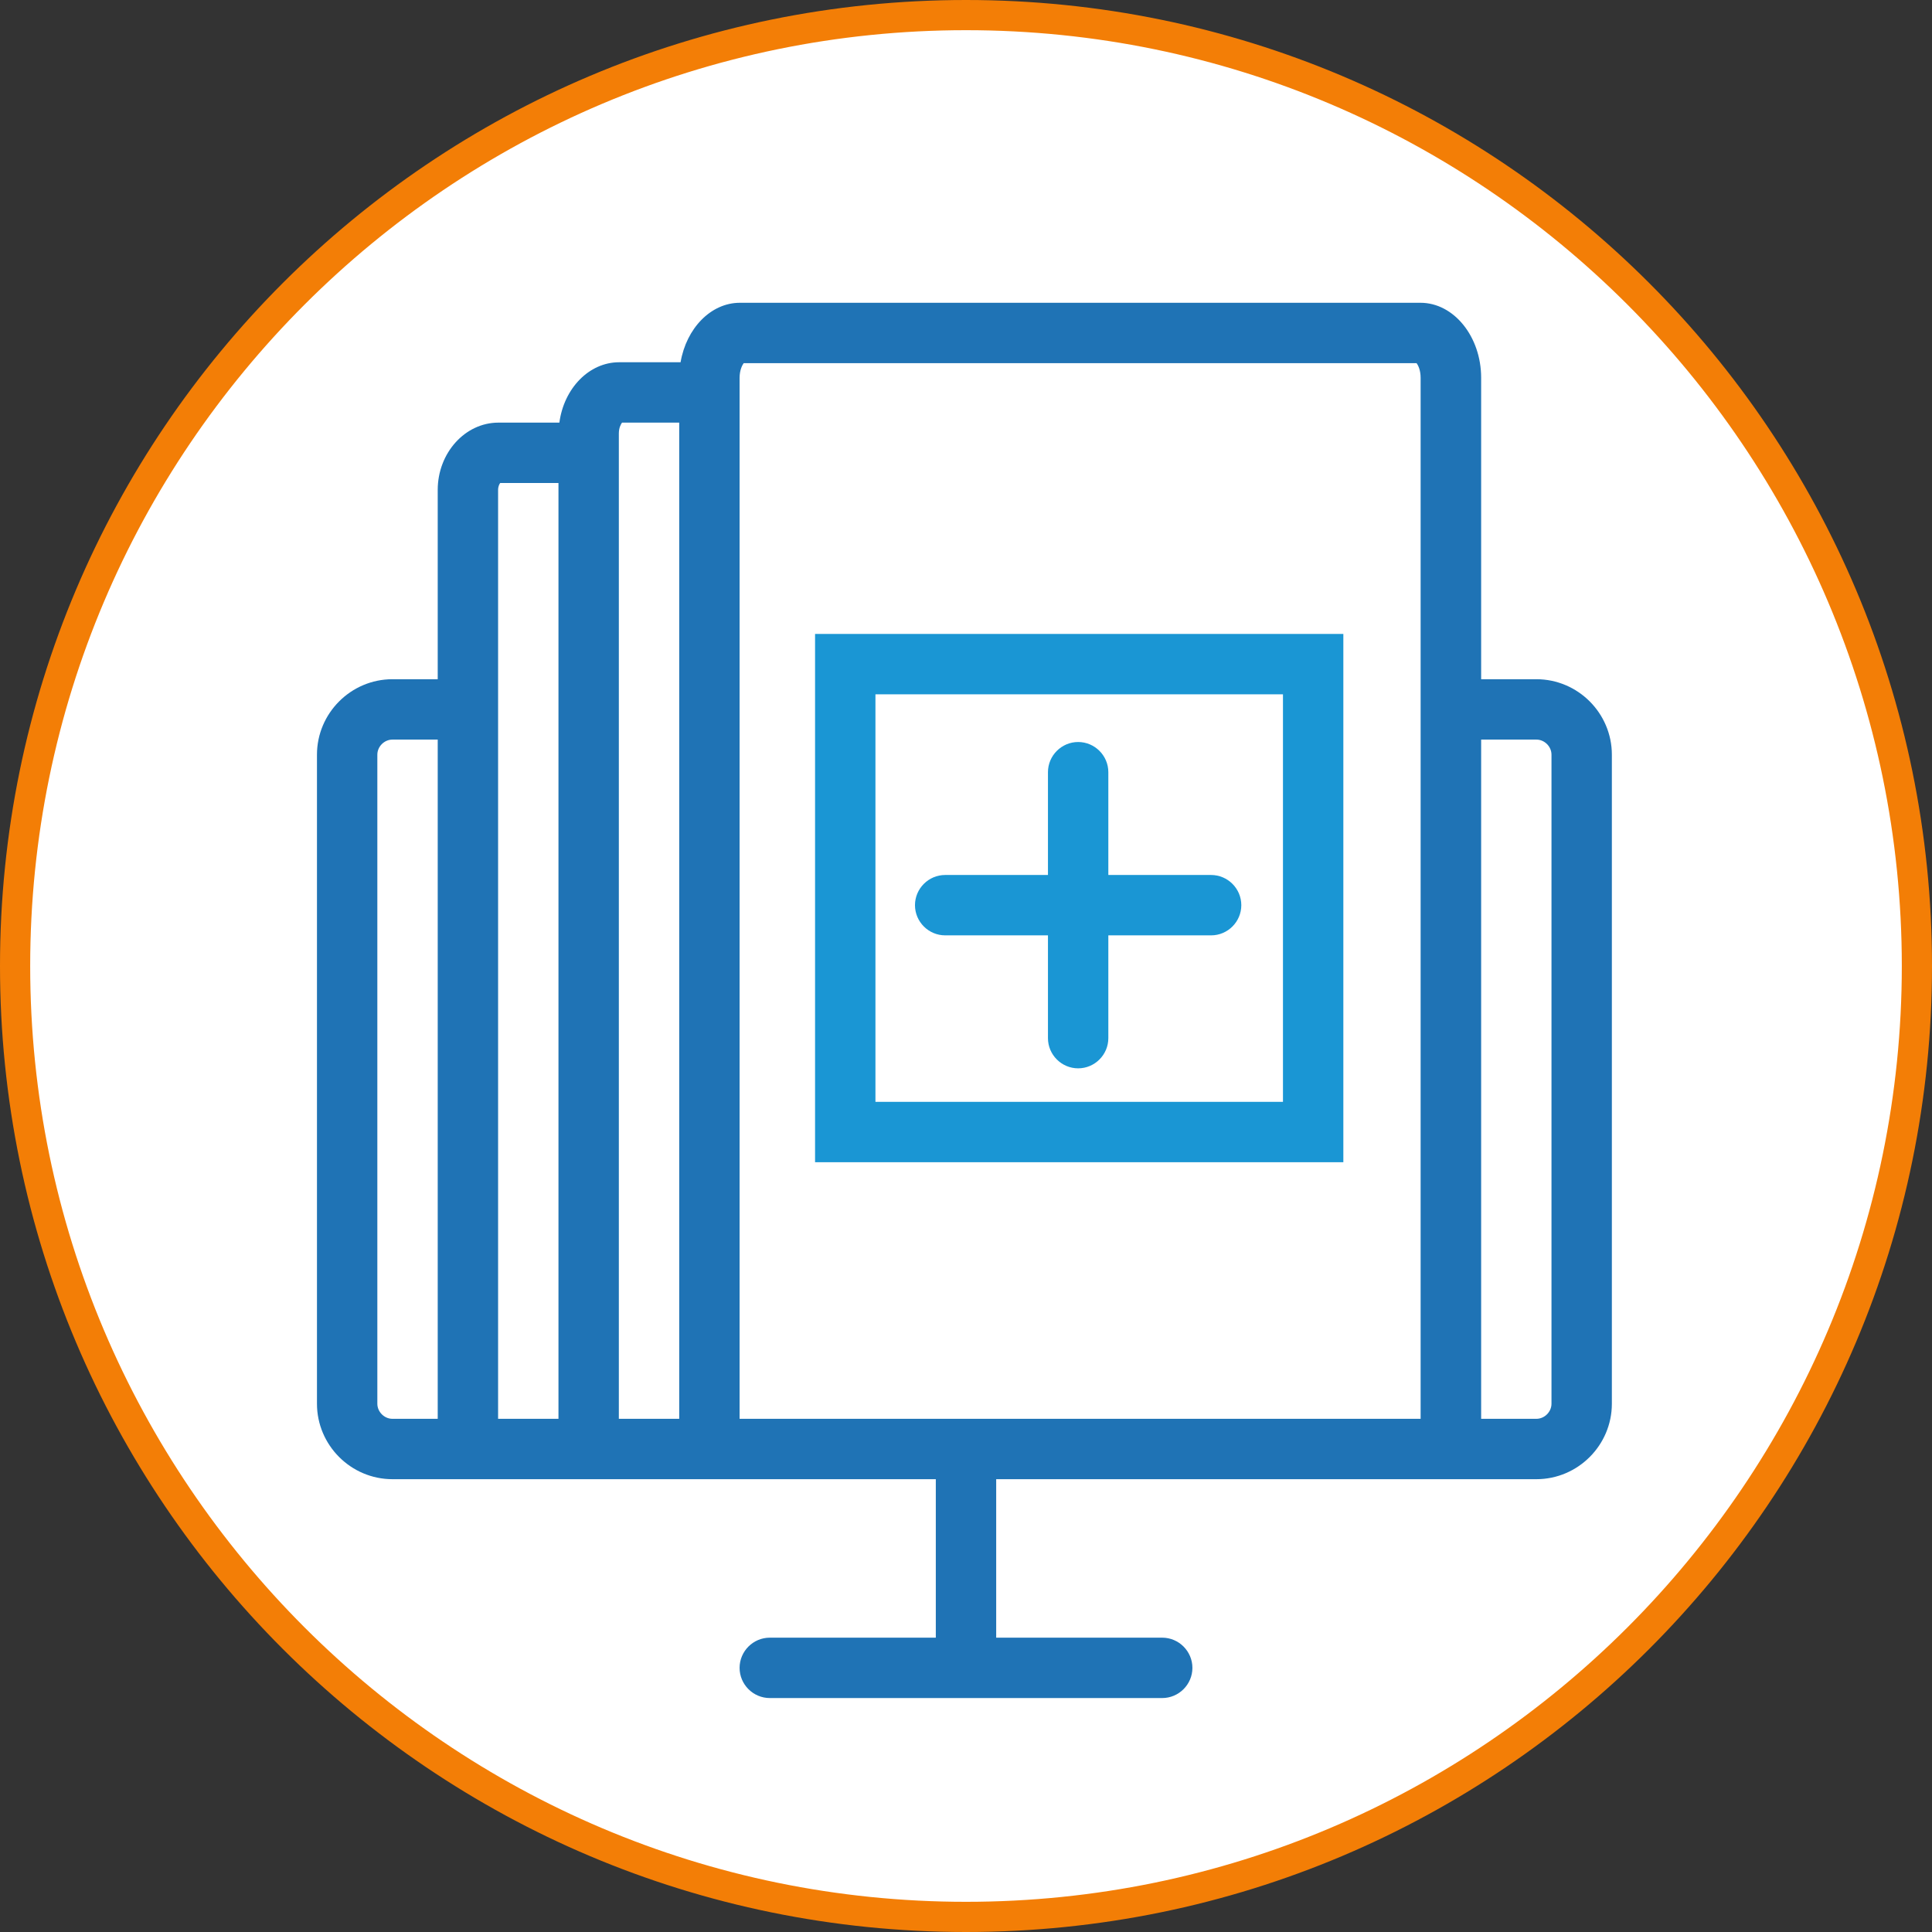 <?xml version="1.0" encoding="UTF-8"?><svg xmlns="http://www.w3.org/2000/svg" viewBox="0 0 128 128"><rect x="0" y="0" width="128" height="128" fill="#333333" stroke="none"/><defs><style>.d{fill:#fff;}.e{fill:#1f73b5;}.f{fill:#f37e06;}.g{fill:#1a96d4;}</style></defs><g id="a"/><g id="b"><g id="c"><g><g><circle class="d" cx="64" cy="64" r="63"/><path class="f" d="M64,2c34.19,0,62,27.81,62,62s-27.81,62-62,62S2,98.19,2,64,29.81,2,64,2m0-2C28.65,0,0,28.65,0,64s28.65,64,64,64,64-28.65,64-64S99.35,0,64,0h0Z"/></g><g><path class="e" d="M101.79,45h-3.66V25.03c0-2.73-1.81-4.97-4.02-4.97H49.02c-1.93,0-3.55,1.7-3.93,3.94h-4.07c-2,0-3.66,1.74-3.96,4h-4.04c-2.21,0-4.02,2.01-4.02,4.46v12.54h-3c-2.75,0-5,2.25-5,5v43c0,2.75,2.25,5,5,5H62v10.5h-11c-1.1,0-2,.9-2,2s.9,2,2,2h26c1.1,0,2-.9,2-2s-.9-2-2-2h-11v-10.5h35.79c2.75,0,5-2.25,5-5V50c0-2.75-2.25-5-5-5ZM25,93V50c0-.54,.46-1,1-1h3v45h-3c-.54,0-1-.46-1-1Zm8,1V32.46c0-.24,.09-.4,.14-.46h3.86v62h-4Zm8,0h0V28.72c0-.37,.13-.61,.21-.72h3.79V94h-4Zm53,0H49V25.03c0-.5,.17-.83,.27-.97h44.58c.11,.14,.27,.47,.27,.97V94h-.13Zm8.79-1c0,.54-.46,1-1,1h-3.66V49h3.66c.54,0,1,.46,1,1v43Z"/><g><path class="g" d="M62.62,61.97h6.81v6.81c0,1.1,.9,2,2,2s2-.9,2-2v-6.81h6.81c1.1,0,2-.9,2-2s-.9-2-2-2h-6.81v-6.81c0-1.1-.9-2-2-2s-2,.9-2,2v6.81h-6.81c-1.1,0-2,.9-2,2s.9,2,2,2Z"/><path class="g" d="M54,42v35h35V42H54Zm31,31h-27v-27h27v27Z"/></g></g></g></g></g></svg>